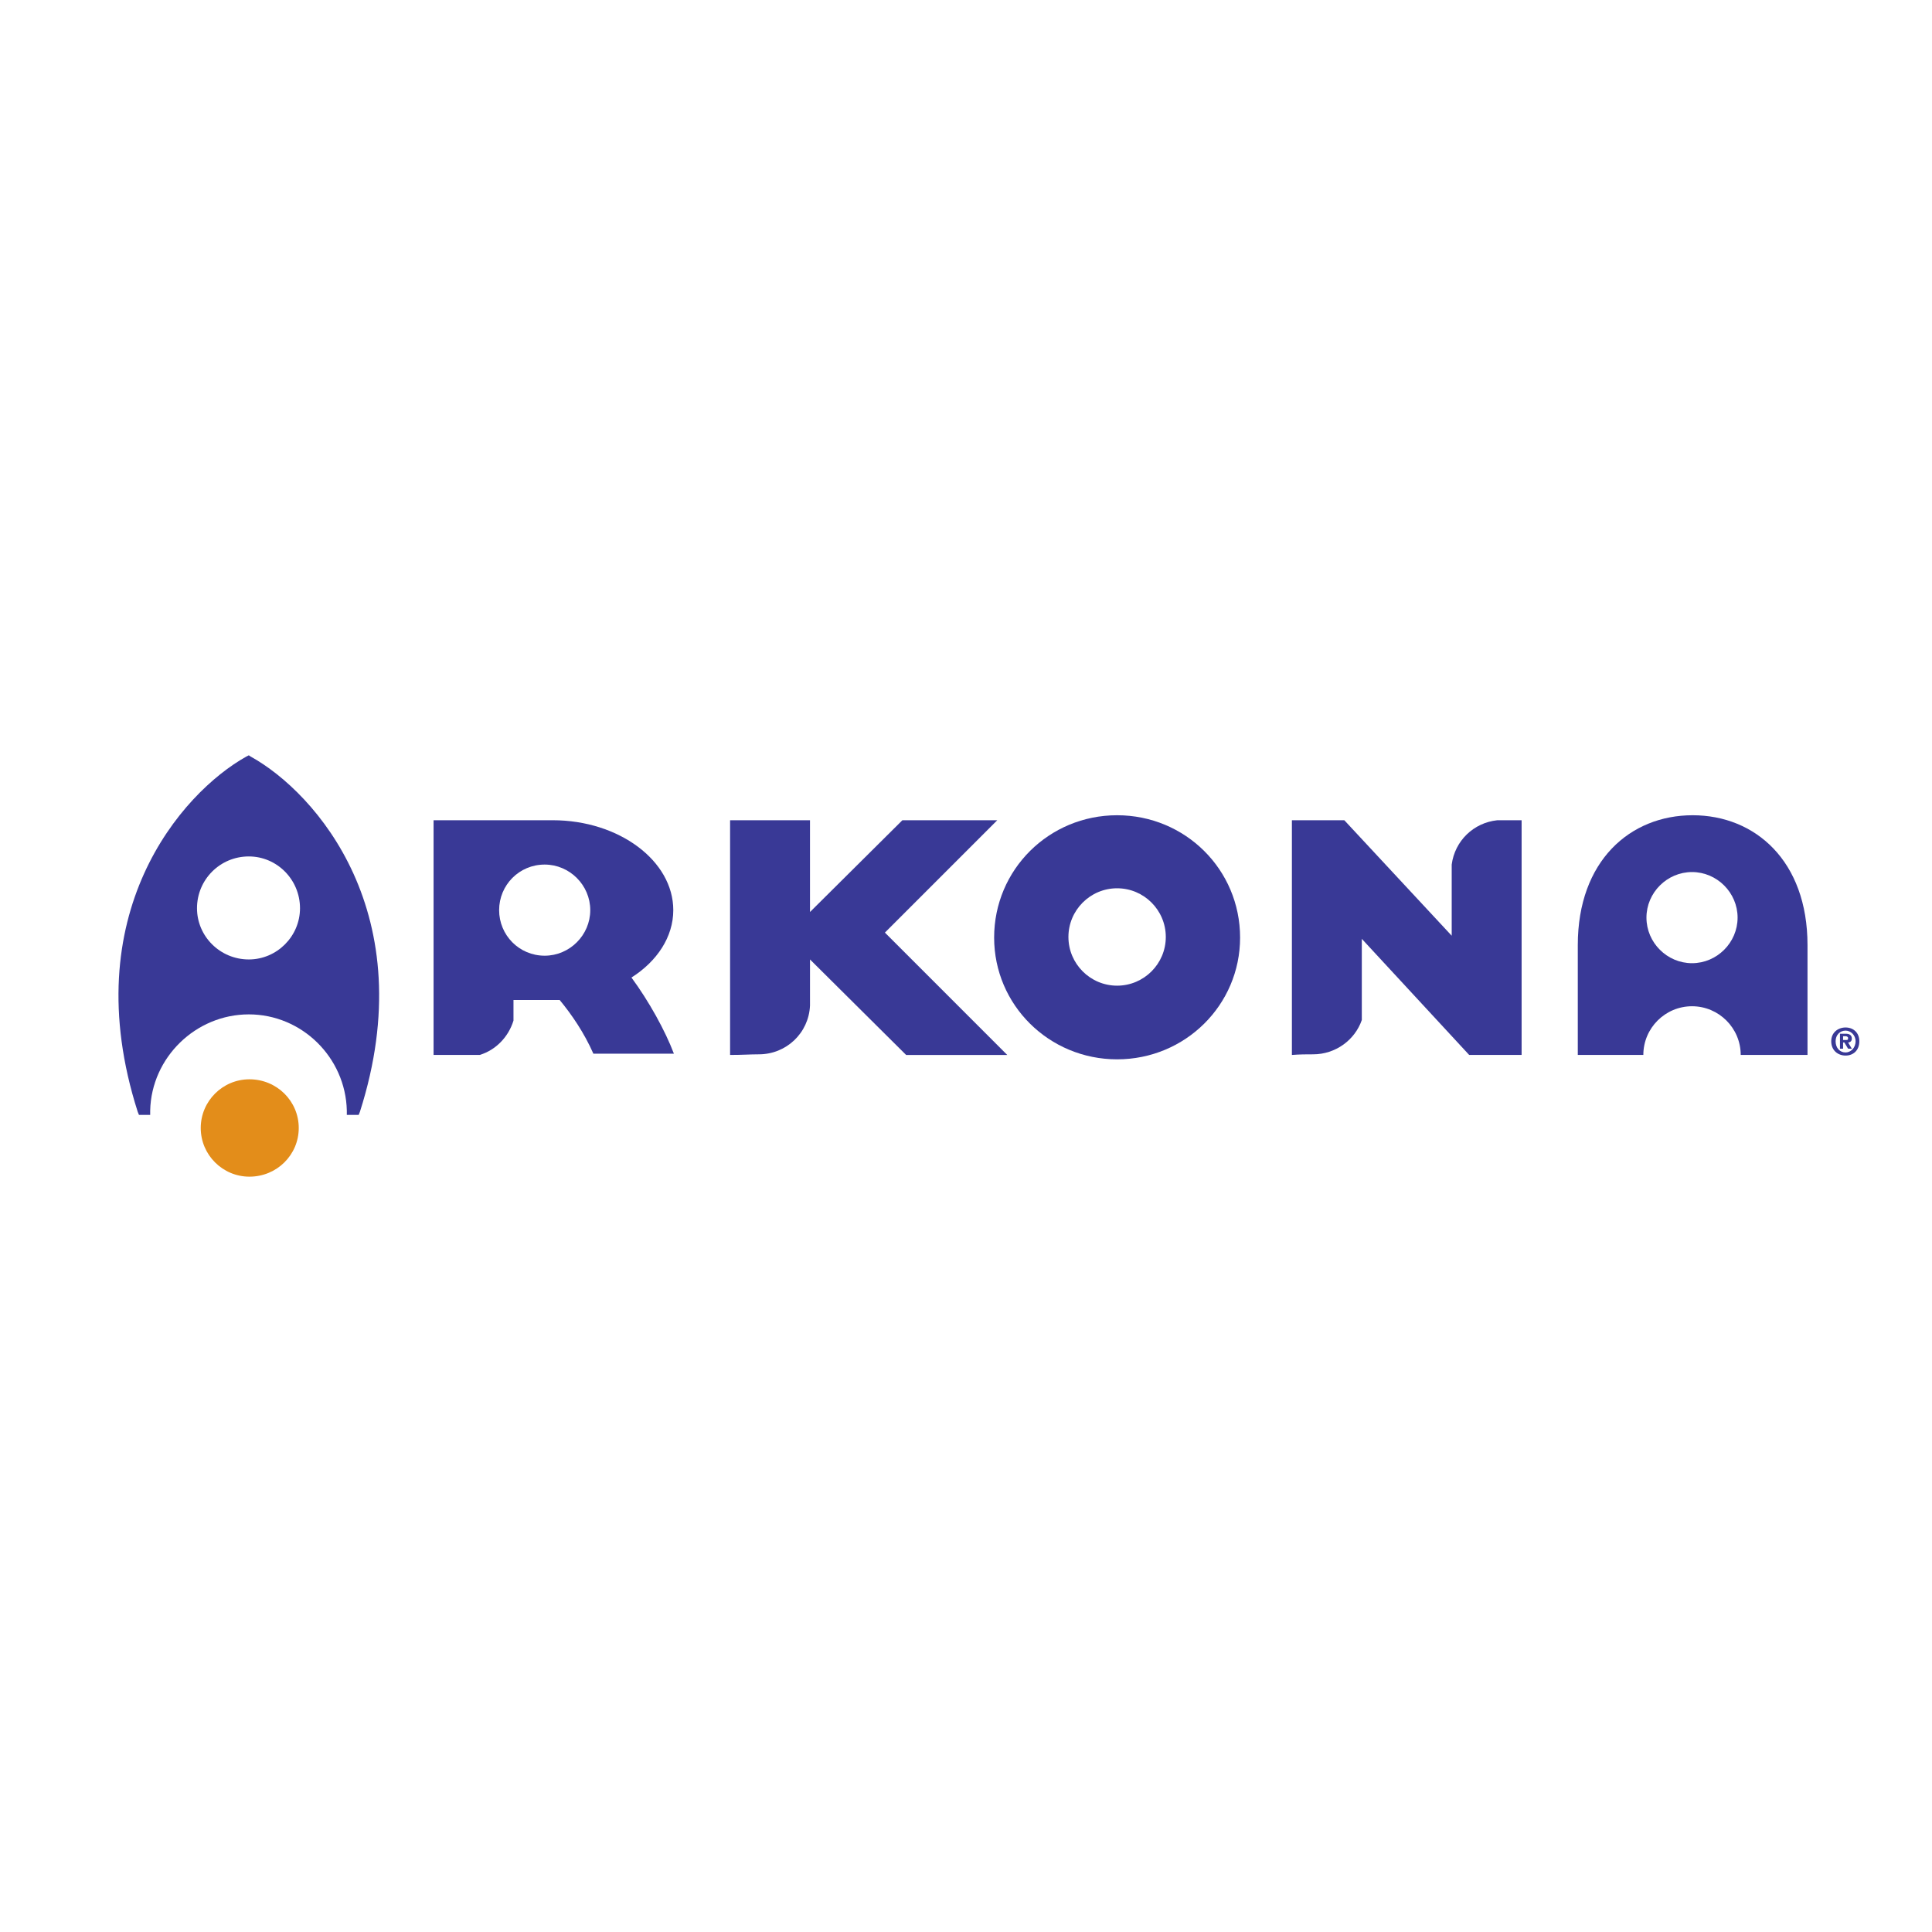 <?xml version="1.0" encoding="utf-8"?>
<!-- Generator: Adobe Illustrator 13.0.0, SVG Export Plug-In . SVG Version: 6.00 Build 14576)  -->
<!DOCTYPE svg PUBLIC "-//W3C//DTD SVG 1.0//EN" "http://www.w3.org/TR/2001/REC-SVG-20010904/DTD/svg10.dtd">
<svg version="1.0" id="Layer_1" xmlns="http://www.w3.org/2000/svg" xmlns:xlink="http://www.w3.org/1999/xlink" x="0px" y="0px"
	 width="192.756px" height="192.756px" viewBox="0 0 192.756 192.756" enable-background="new 0 0 192.756 192.756"
	 xml:space="preserve">
<g>
	<polygon fill-rule="evenodd" clip-rule="evenodd" fill="#FFFFFF" points="0,0 192.756,0 192.756,192.756 0,192.756 0,0 	"/>
	<path fill-rule="evenodd" clip-rule="evenodd" fill="#E38D1A" d="M29.806,112.539c0,2.678-2.179,4.857-4.92,4.857
		c-2.678,0-4.858-2.18-4.858-4.857s2.18-4.857,4.858-4.857C27.626,107.682,29.806,109.861,29.806,112.539L29.806,112.539z"/>
	<path fill-rule="evenodd" clip-rule="evenodd" fill="#393996" d="M24.824,95.724c-2.865,0-5.169-2.305-5.169-5.108
		c0-2.864,2.305-5.169,5.169-5.169c2.803,0,5.107,2.305,5.107,5.169C29.931,93.419,27.626,95.724,24.824,95.724L24.824,95.724z
		 M24.575,75.483C18.098,79.095,7.448,91.24,13.738,110.92l0.125,0.311h1.121v-0.436c0.125-5.293,4.546-9.59,9.84-9.59
		c5.293,0,9.653,4.297,9.778,9.59v0.436h1.184l0.124-0.311C42.2,91.24,31.55,79.095,25.01,75.483l-0.187-0.125L24.575,75.483
		L24.575,75.483z"/>
	<path fill-rule="evenodd" clip-rule="evenodd" fill="#393996" d="M168.876,81.337c-6.228,0-11.459,4.546-11.459,12.954v10.96h6.539
		l0,0c0-2.678,2.18-4.857,4.858-4.857c2.677,0,4.857,2.18,4.857,4.857l0,0h6.664v-10.96
		C180.336,85.884,175.104,81.337,168.876,81.337L168.876,81.337z M168.814,96.098c-2.492,0-4.547-2.055-4.547-4.547
		c0-2.491,2.055-4.546,4.547-4.546c2.49,0,4.546,2.055,4.546,4.546C173.36,94.042,171.305,96.098,168.814,96.098L168.814,96.098z"/>
	<path fill-rule="evenodd" clip-rule="evenodd" fill="#393996" d="M116.312,93.482c0,2.678-2.18,4.858-4.858,4.858
		c-2.678,0-4.857-2.18-4.857-4.858c0-2.678,2.18-4.858,4.857-4.858C114.133,88.624,116.312,90.804,116.312,93.482L116.312,93.482z
		 M111.454,81.337c-6.788,0-12.269,5.418-12.269,12.207c0,6.726,5.48,12.146,12.269,12.146c6.789,0,12.27-5.42,12.27-12.146
		C123.724,86.755,118.243,81.337,111.454,81.337L111.454,81.337z"/>
	<path fill-rule="evenodd" clip-rule="evenodd" fill="#393996" d="M88.287,93.046l11.21-11.21H90.03l-9.217,9.155v-9.155h-7.972
		v23.416c1.245,0,1.993-0.062,2.865-0.062c2.74,0,4.982-2.117,5.107-4.857v-4.608l9.591,9.528h10.089L88.287,93.046L88.287,93.046z"
		/>
	<path fill-rule="evenodd" clip-rule="evenodd" fill="#393996" d="M144.837,86.257v7.1l-10.713-11.521h-5.231v23.416
		c0.81-0.062,1.495-0.062,2.117-0.062c2.242,0,4.173-1.432,4.858-3.424v-8.097l10.712,11.583h5.231V81.836h-2.429
		C147.016,82.085,145.147,83.891,144.837,86.257L144.837,86.257z"/>
	<path fill-rule="evenodd" clip-rule="evenodd" fill="#393996" d="M63.001,97.529c2.553-1.619,4.173-4.047,4.173-6.726
		c0-4.92-5.418-8.968-12.02-8.968H43.258v23.416h4.609c1.619-0.498,2.865-1.805,3.363-3.426v-2.055c0,0,3.55,0,4.609,0
		c1.184,1.434,2.429,3.238,3.363,5.357h8.034C66.364,102.824,64.745,99.896,63.001,97.529L63.001,97.529z M54.344,95.35
		c-2.554,0-4.546-2.055-4.546-4.546c0-2.491,1.993-4.546,4.546-4.546c2.491,0,4.546,2.056,4.546,4.546
		C58.891,93.295,56.835,95.35,54.344,95.35L54.344,95.35z"/>
	<path fill-rule="evenodd" clip-rule="evenodd" fill="#393996" d="M184.135,105.314c-0.748,0-1.433-0.498-1.433-1.432
		c0-0.873,0.685-1.371,1.433-1.371c0.747,0,1.37,0.498,1.37,1.371C185.505,104.816,184.882,105.314,184.135,105.314L184.135,105.314
		z M184.135,102.824c-0.561,0-0.996,0.436-0.996,1.059c0,0.686,0.436,1.121,0.996,1.121l0,0c0.498,0,0.996-0.436,0.996-1.121
		C185.131,103.26,184.633,102.824,184.135,102.824L184.135,102.824z M183.886,104.629h-0.312v-1.494h0.561
		c0.373,0,0.623,0.125,0.623,0.498c0,0.25-0.188,0.375-0.374,0.375l0.374,0.621h-0.374l-0.374-0.621h-0.124V104.629L183.886,104.629
		z M184.197,103.758c0.124,0,0.187,0,0.187-0.186c0-0.125-0.124-0.188-0.249-0.188h-0.249v0.373H184.197L184.197,103.758z"/>
</g>
</svg>

